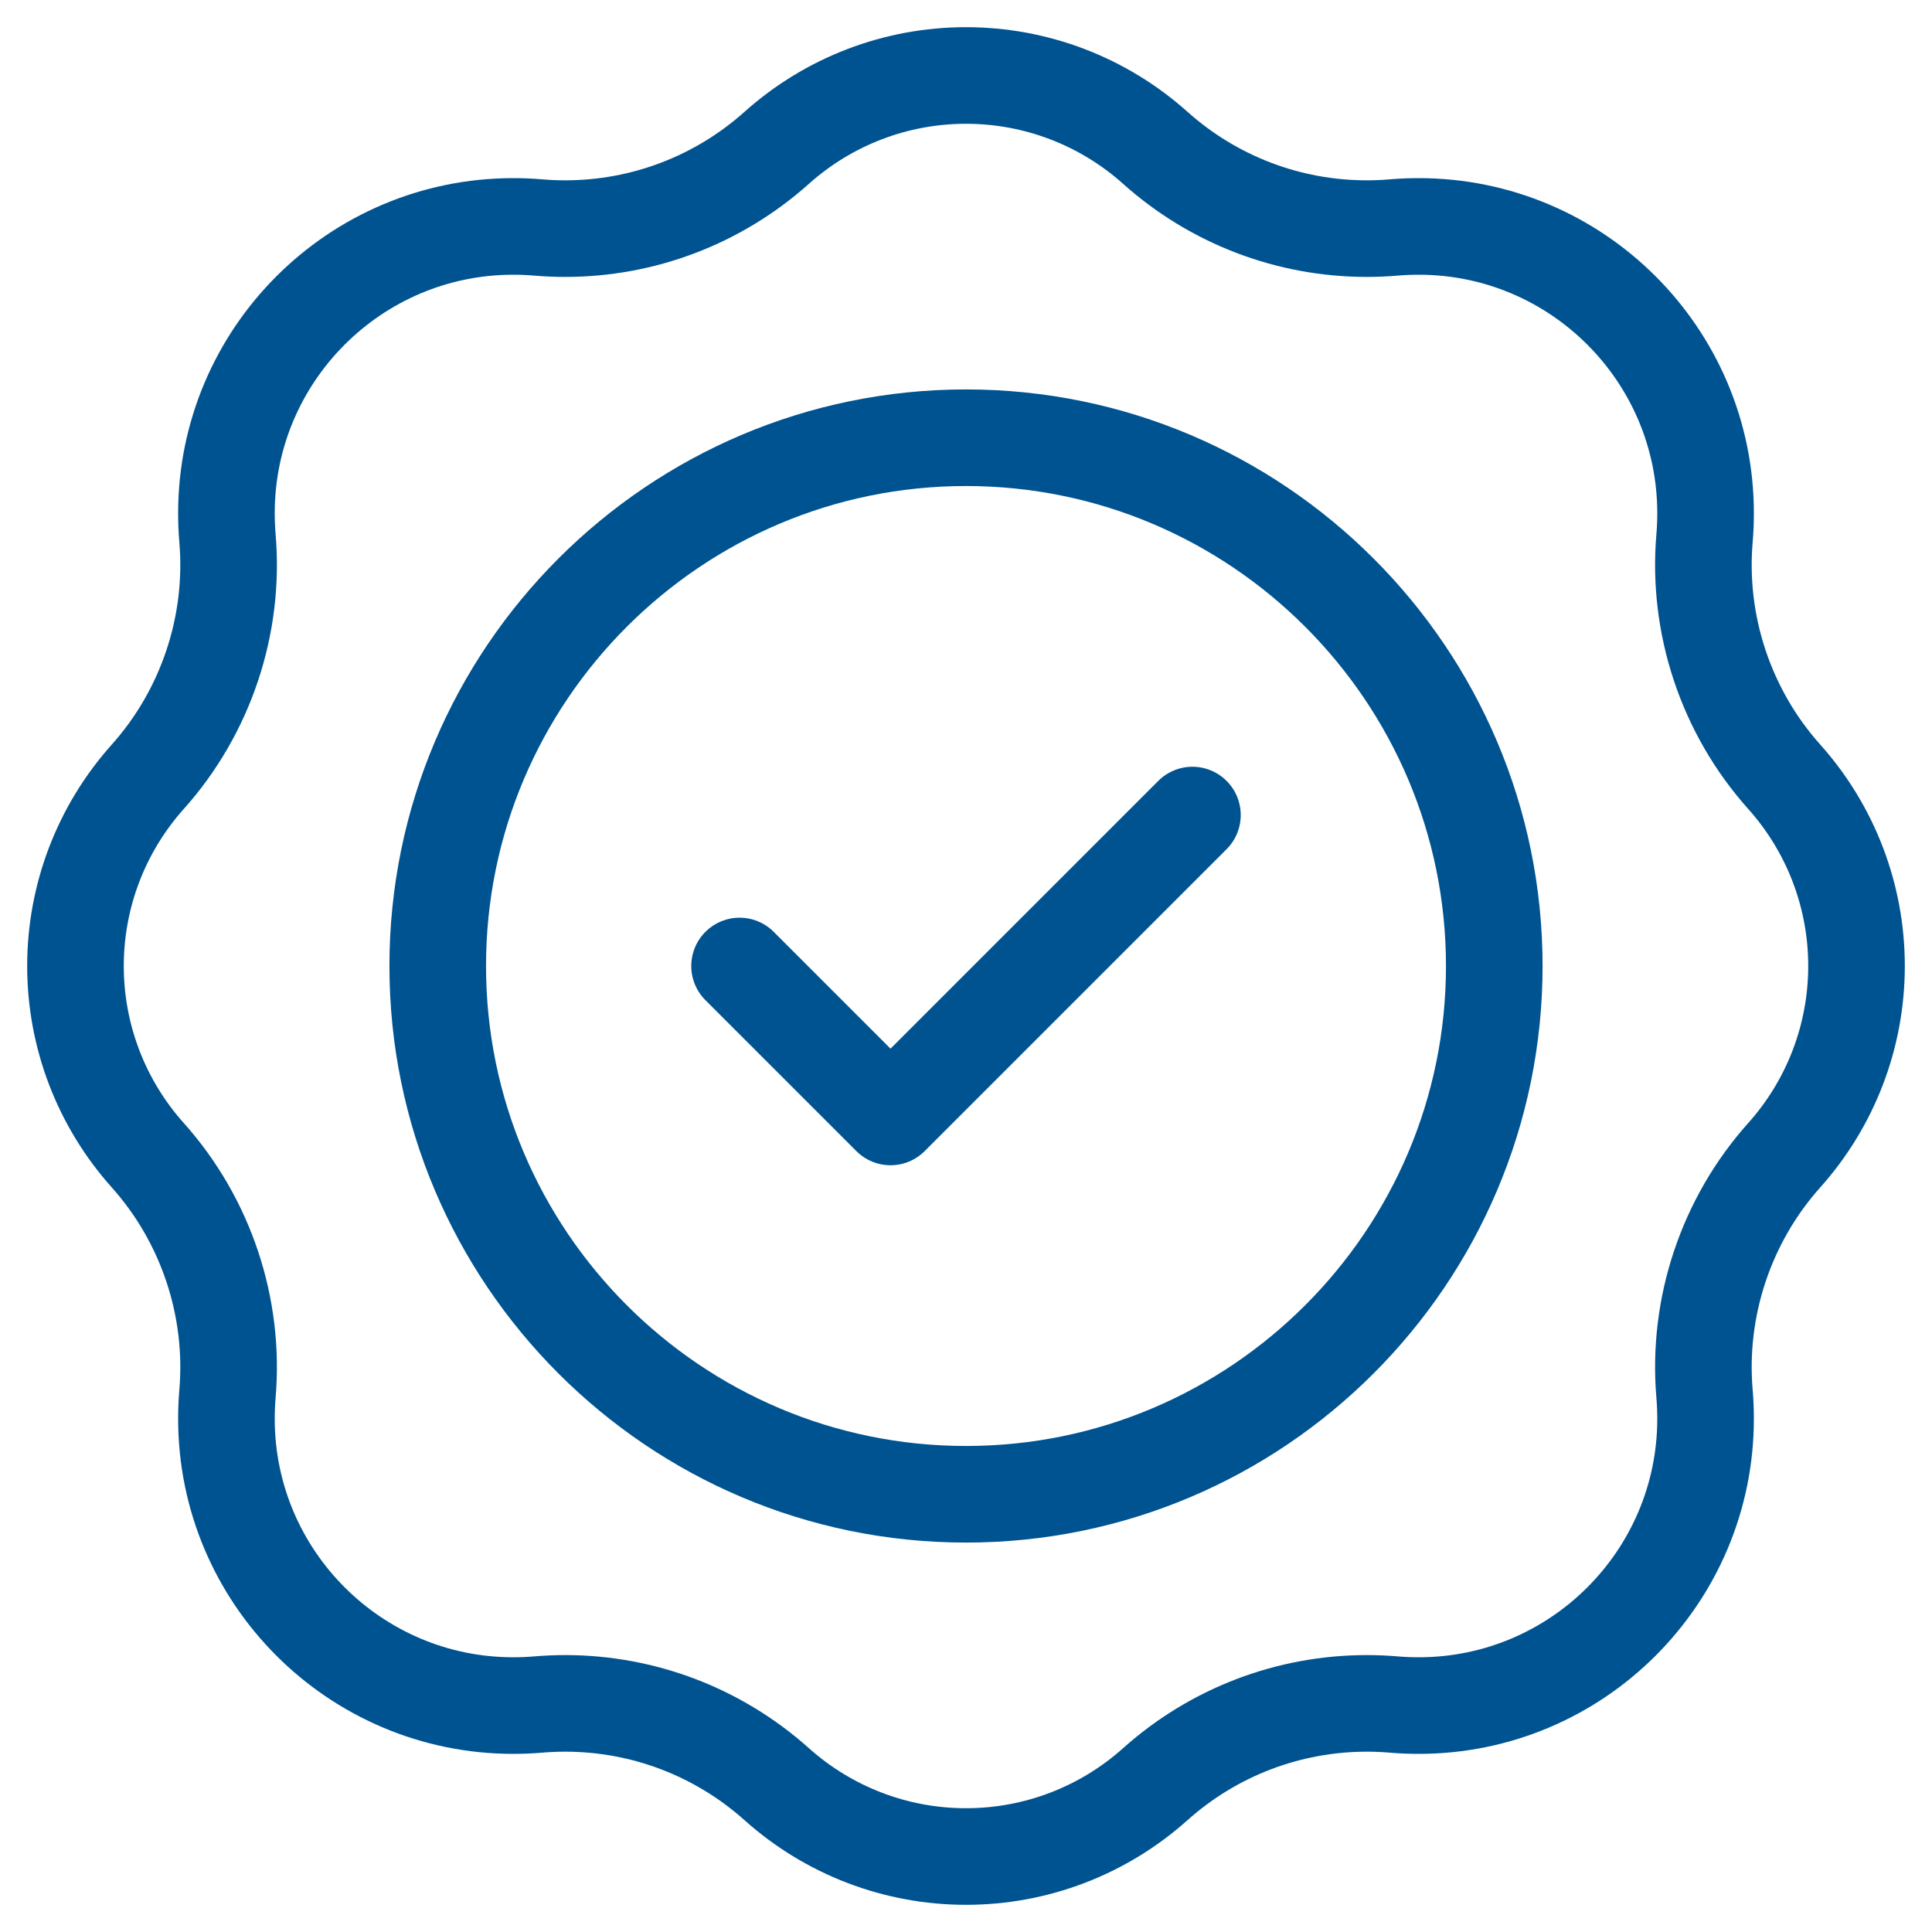 <svg width="30" height="30" viewBox="0 0 30 30" fill="none" xmlns="http://www.w3.org/2000/svg">
<g id="Group 363">
<g id="g2524">
<path id="path2526" d="M15 28.828C13.914 28.828 12.87 28.429 12.06 27.704C11.155 26.895 9.99 26.45 8.777 26.45C8.637 26.45 8.495 26.456 8.355 26.468C8.228 26.479 8.097 26.484 7.969 26.484C5.513 26.484 3.516 24.487 3.516 22.031C3.516 21.903 3.521 21.773 3.532 21.645C3.648 20.298 3.197 18.948 2.296 17.94C1.571 17.13 1.172 16.086 1.172 15C1.172 13.914 1.571 12.87 2.296 12.06C3.197 11.052 3.648 9.702 3.532 8.355C3.521 8.227 3.516 8.097 3.516 7.969C3.516 5.513 5.513 3.516 7.969 3.516C8.097 3.516 8.228 3.521 8.355 3.532C8.495 3.544 8.637 3.55 8.777 3.55C9.99 3.55 11.155 3.105 12.06 2.296C12.87 1.571 13.914 1.172 15 1.172C16.086 1.172 17.13 1.571 17.94 2.296C18.845 3.105 20.01 3.55 21.223 3.55C21.363 3.55 21.505 3.544 21.645 3.532C21.772 3.521 21.903 3.516 22.031 3.516C24.487 3.516 26.484 5.513 26.484 7.969C26.484 8.097 26.479 8.227 26.468 8.355C26.352 9.702 26.803 11.052 27.704 12.06C28.429 12.87 28.828 13.914 28.828 15C28.828 16.086 28.429 17.13 27.704 17.94C26.803 18.948 26.352 20.298 26.468 21.645C26.479 21.773 26.484 21.903 26.484 22.031C26.484 24.487 24.487 26.484 22.031 26.484C21.903 26.484 21.772 26.479 21.645 26.468C21.505 26.456 21.363 26.45 21.223 26.45C20.011 26.45 18.845 26.895 17.94 27.704C17.13 28.429 16.086 28.828 15 28.828Z" stroke="#005391" stroke-width="1.5" stroke-miterlimit="10"/>
</g>
<g id="g2528">
<path id="path2530" d="M11.484 15L13.828 17.344L18.516 12.656" stroke="#005391" stroke-width="1.5" stroke-miterlimit="10" stroke-linecap="round" stroke-linejoin="round"/>
</g>
<g id="g2532">
<path id="path2534" d="M15 23.203C10.477 23.203 6.797 19.523 6.797 15C6.797 10.477 10.477 6.797 15 6.797C19.523 6.797 23.203 10.477 23.203 15C23.203 19.523 19.523 23.203 15 23.203Z" stroke="#005391" stroke-width="1.5" stroke-miterlimit="10"/>
</g>
</g>
</svg>
